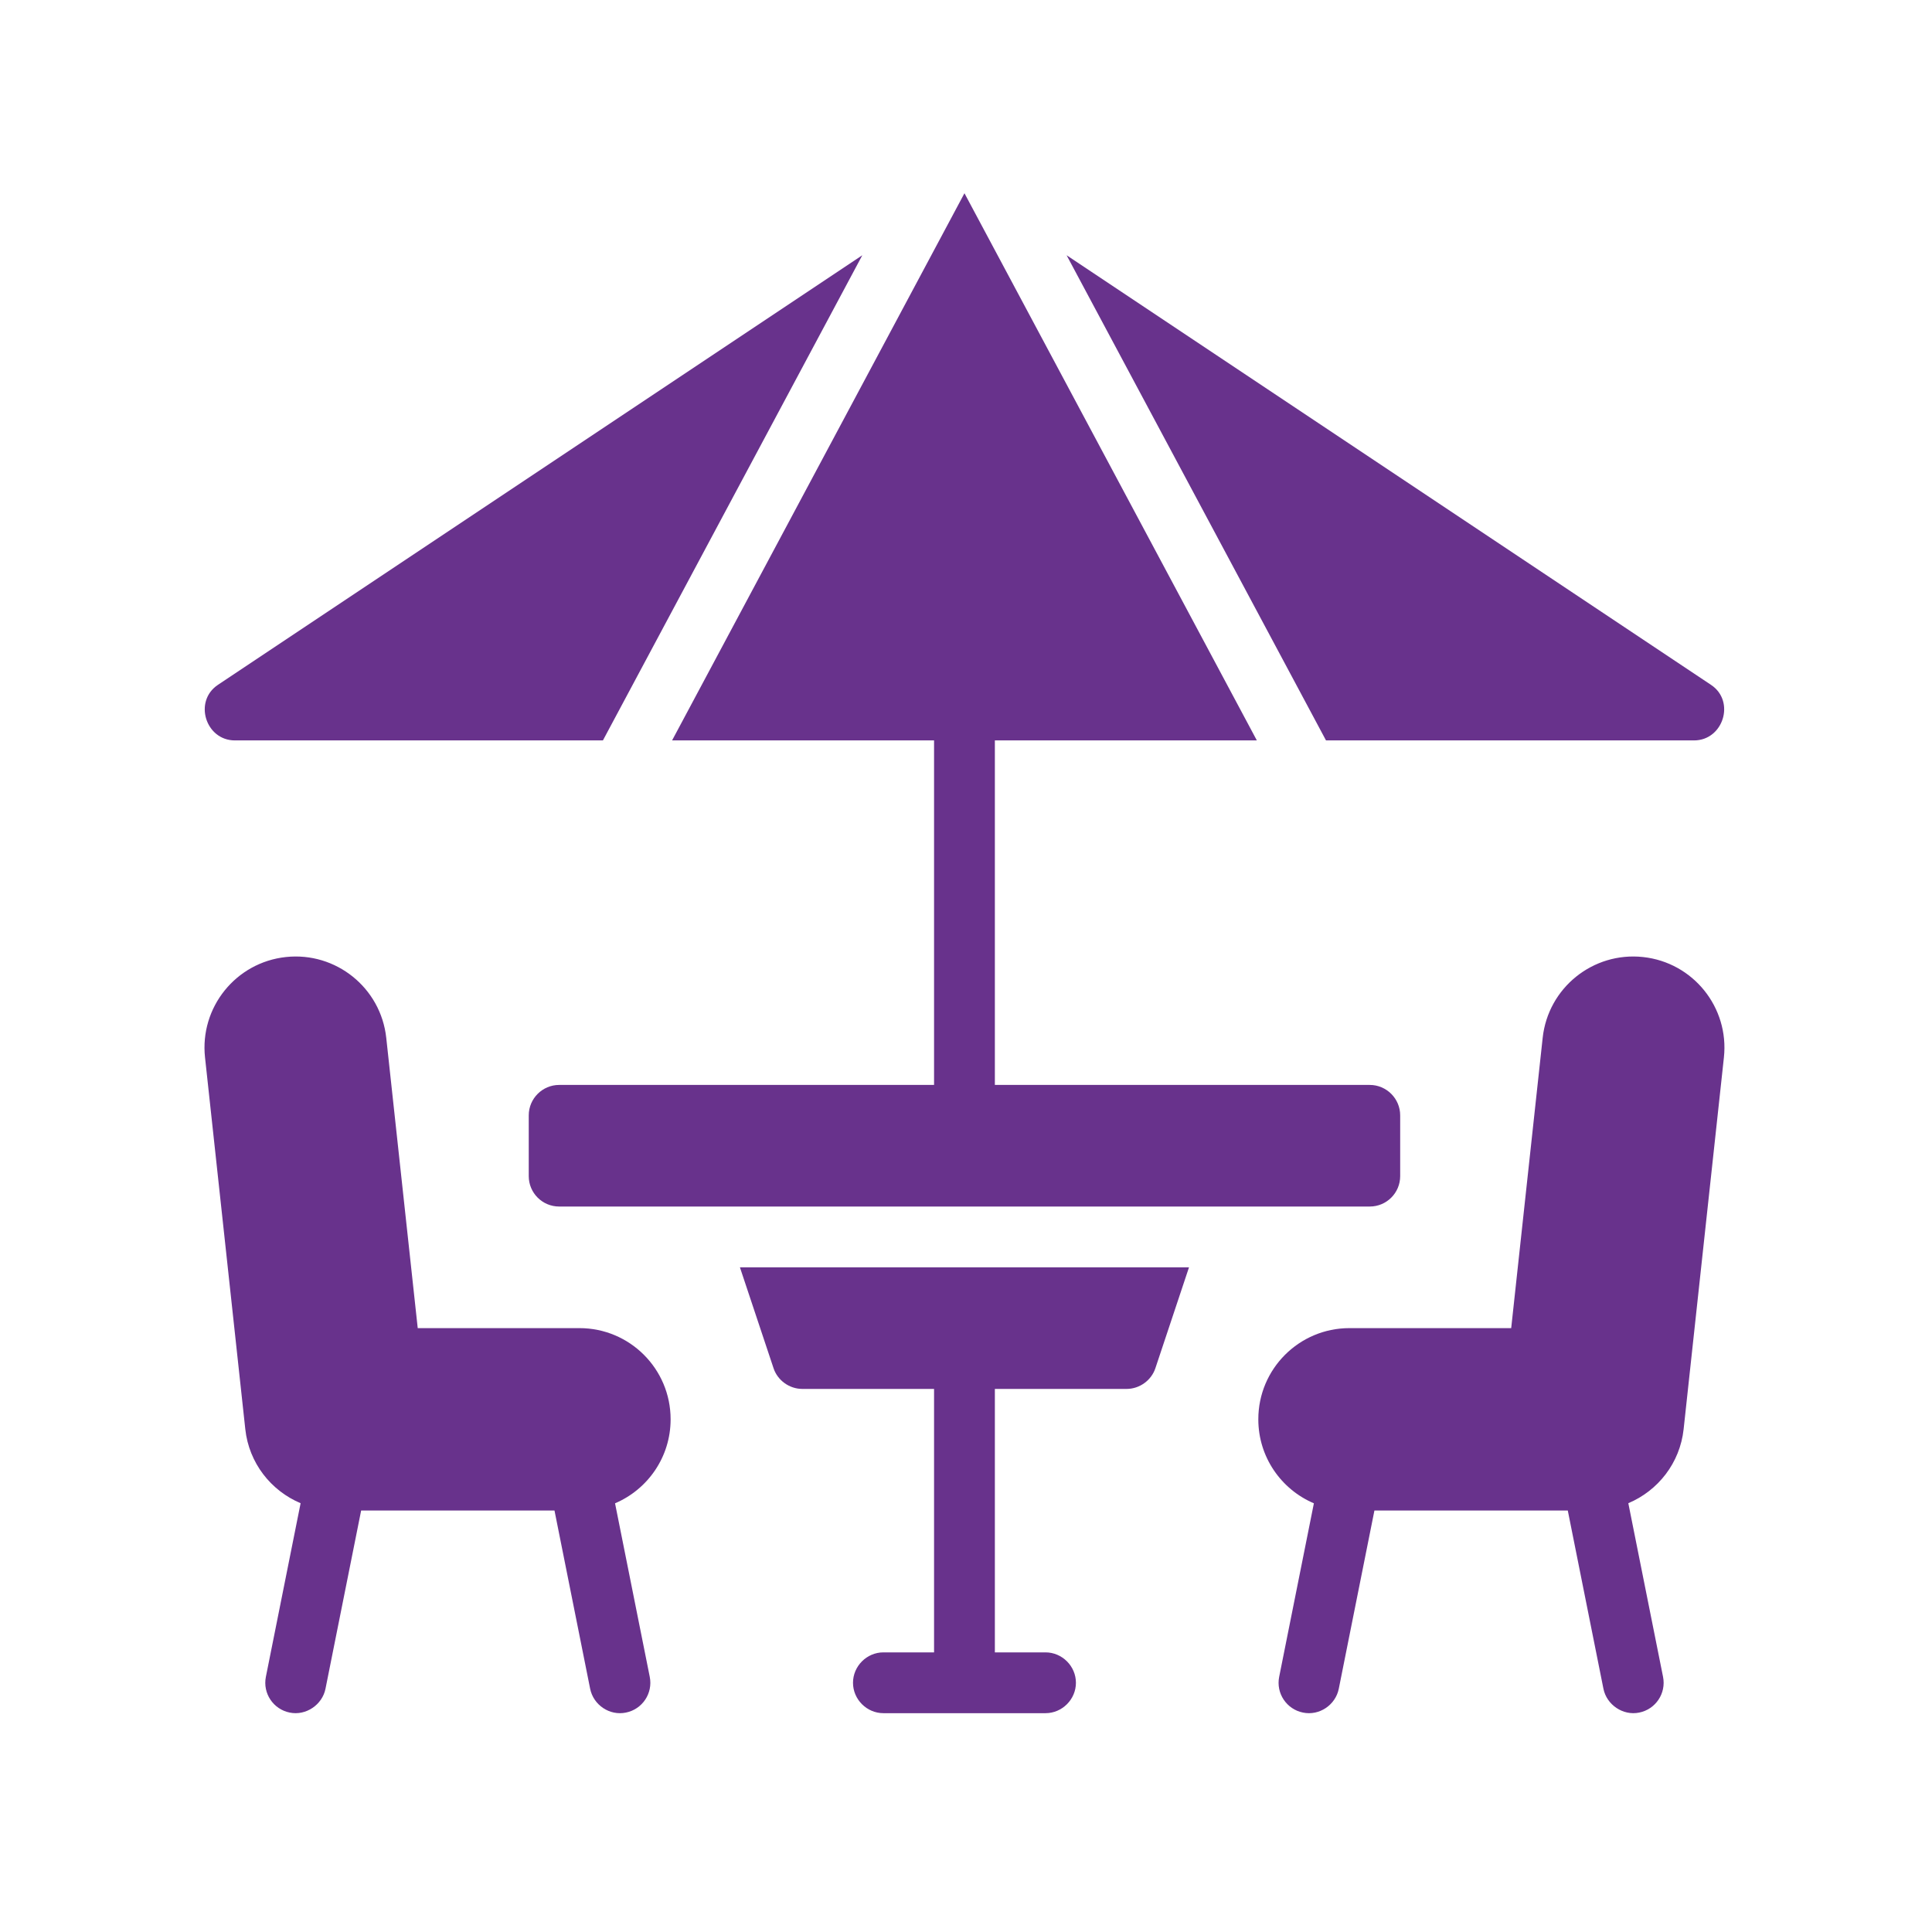 <svg xmlns="http://www.w3.org/2000/svg" xmlns:xlink="http://www.w3.org/1999/xlink" width="1080" viewBox="0 0 810 810" height="1080" preserveAspectRatio="xMidYMid meet"><path fill="#68328c" d="M 324.316 573.645 C 326.016 578.742 330.945 582.312 336.383 582.312 L 391.609 582.312 L 391.609 692.766 L 370.367 692.766 C 363.402 692.766 357.625 698.543 357.625 705.512 C 357.625 712.477 363.402 718.258 370.367 718.258 L 438.34 718.258 C 445.309 718.258 451.086 712.477 451.086 705.512 C 451.086 698.543 445.309 692.766 438.34 692.766 L 417.102 692.766 L 417.102 582.312 L 472.328 582.312 C 477.766 582.312 482.691 578.742 484.395 573.645 L 498.496 531.332 L 310.215 531.332 Z M 324.316 573.645 " fill-opacity="1" fill-rule="nonzero"></path><path fill="#68328c" d="M 688.84 401.238 C 667.875 398.988 649.047 414.148 646.773 435.113 L 633.578 556.82 L 565.766 556.82 C 544.664 556.82 527.555 573.93 527.555 595.035 L 527.555 595.078 C 527.555 610.887 537.16 624.453 550.852 630.266 L 536.301 703.016 C 534.914 709.918 539.395 716.629 546.301 718.008 C 553.113 719.422 559.926 714.84 561.293 708.008 C 561.293 708.008 571.73 655.812 576.234 633.289 L 657.301 633.289 C 661.801 655.785 672.223 707.891 672.246 708.008 C 673.598 714.766 680.48 719.414 687.238 718.008 C 694.141 716.629 698.621 709.918 697.238 703.016 L 682.68 630.227 C 695.125 624.977 704.332 613.375 705.867 599.195 L 722.754 443.348 C 725.031 422.352 709.84 403.492 688.84 401.238 Z M 688.84 401.238 " fill-opacity="1" fill-rule="nonzero"></path><path fill="#68328c" d="M 242.941 556.82 L 175.133 556.82 L 161.938 435.113 C 159.664 414.148 140.836 398.988 119.867 401.238 C 98.871 403.492 83.68 422.352 85.957 443.348 L 102.844 599.195 C 104.379 613.375 113.586 624.977 126.031 630.227 L 111.473 703.016 C 110.086 709.918 114.57 716.629 121.473 718.008 C 128.23 719.414 135.113 714.766 136.465 708.008 C 136.488 707.891 146.91 655.785 151.41 633.289 L 232.473 633.289 C 236.98 655.812 247.418 708.008 247.418 708.008 C 248.785 714.84 255.594 719.422 262.41 718.008 C 269.316 716.629 273.797 709.918 272.41 703.016 L 257.859 630.266 C 271.551 624.453 281.156 610.887 281.156 595.078 L 281.156 595.035 C 281.156 573.93 264.047 556.82 242.941 556.82 Z M 242.941 556.82 " fill-opacity="1" fill-rule="nonzero"></path><path fill="#68328c" d="M 98.48 310.422 C 99.094 310.422 252.777 310.422 252.777 310.422 L 361.531 107.016 L 91.344 287.141 C 81.07 293.992 86.172 310.422 98.48 310.422 Z M 98.48 310.422 " fill-opacity="1" fill-rule="nonzero"></path><path fill="#68328c" d="M 710.23 310.422 C 716.355 310.422 720.719 306.316 722.258 301.352 C 723.797 296.391 722.52 290.574 717.363 287.141 C 716.574 286.613 447.18 107.016 447.18 107.016 L 555.934 310.422 Z M 710.23 310.422 " fill-opacity="1" fill-rule="nonzero"></path><path fill="#68328c" d="M 281.773 310.422 L 391.609 310.422 L 391.609 454.863 L 234.426 454.863 C 227.414 454.863 221.68 460.598 221.68 467.609 L 221.68 493.098 C 221.68 500.137 227.387 505.844 234.426 505.844 L 574.285 505.844 C 581.324 505.844 587.031 500.137 587.031 493.098 L 587.031 467.609 C 587.031 460.598 581.297 454.863 574.285 454.863 L 417.102 454.863 L 417.102 310.422 L 526.938 310.422 L 404.355 81.016 C 404.355 81.016 281.773 310.422 281.773 310.422 Z M 281.773 310.422 " fill-opacity="1" fill-rule="nonzero"></path></svg>